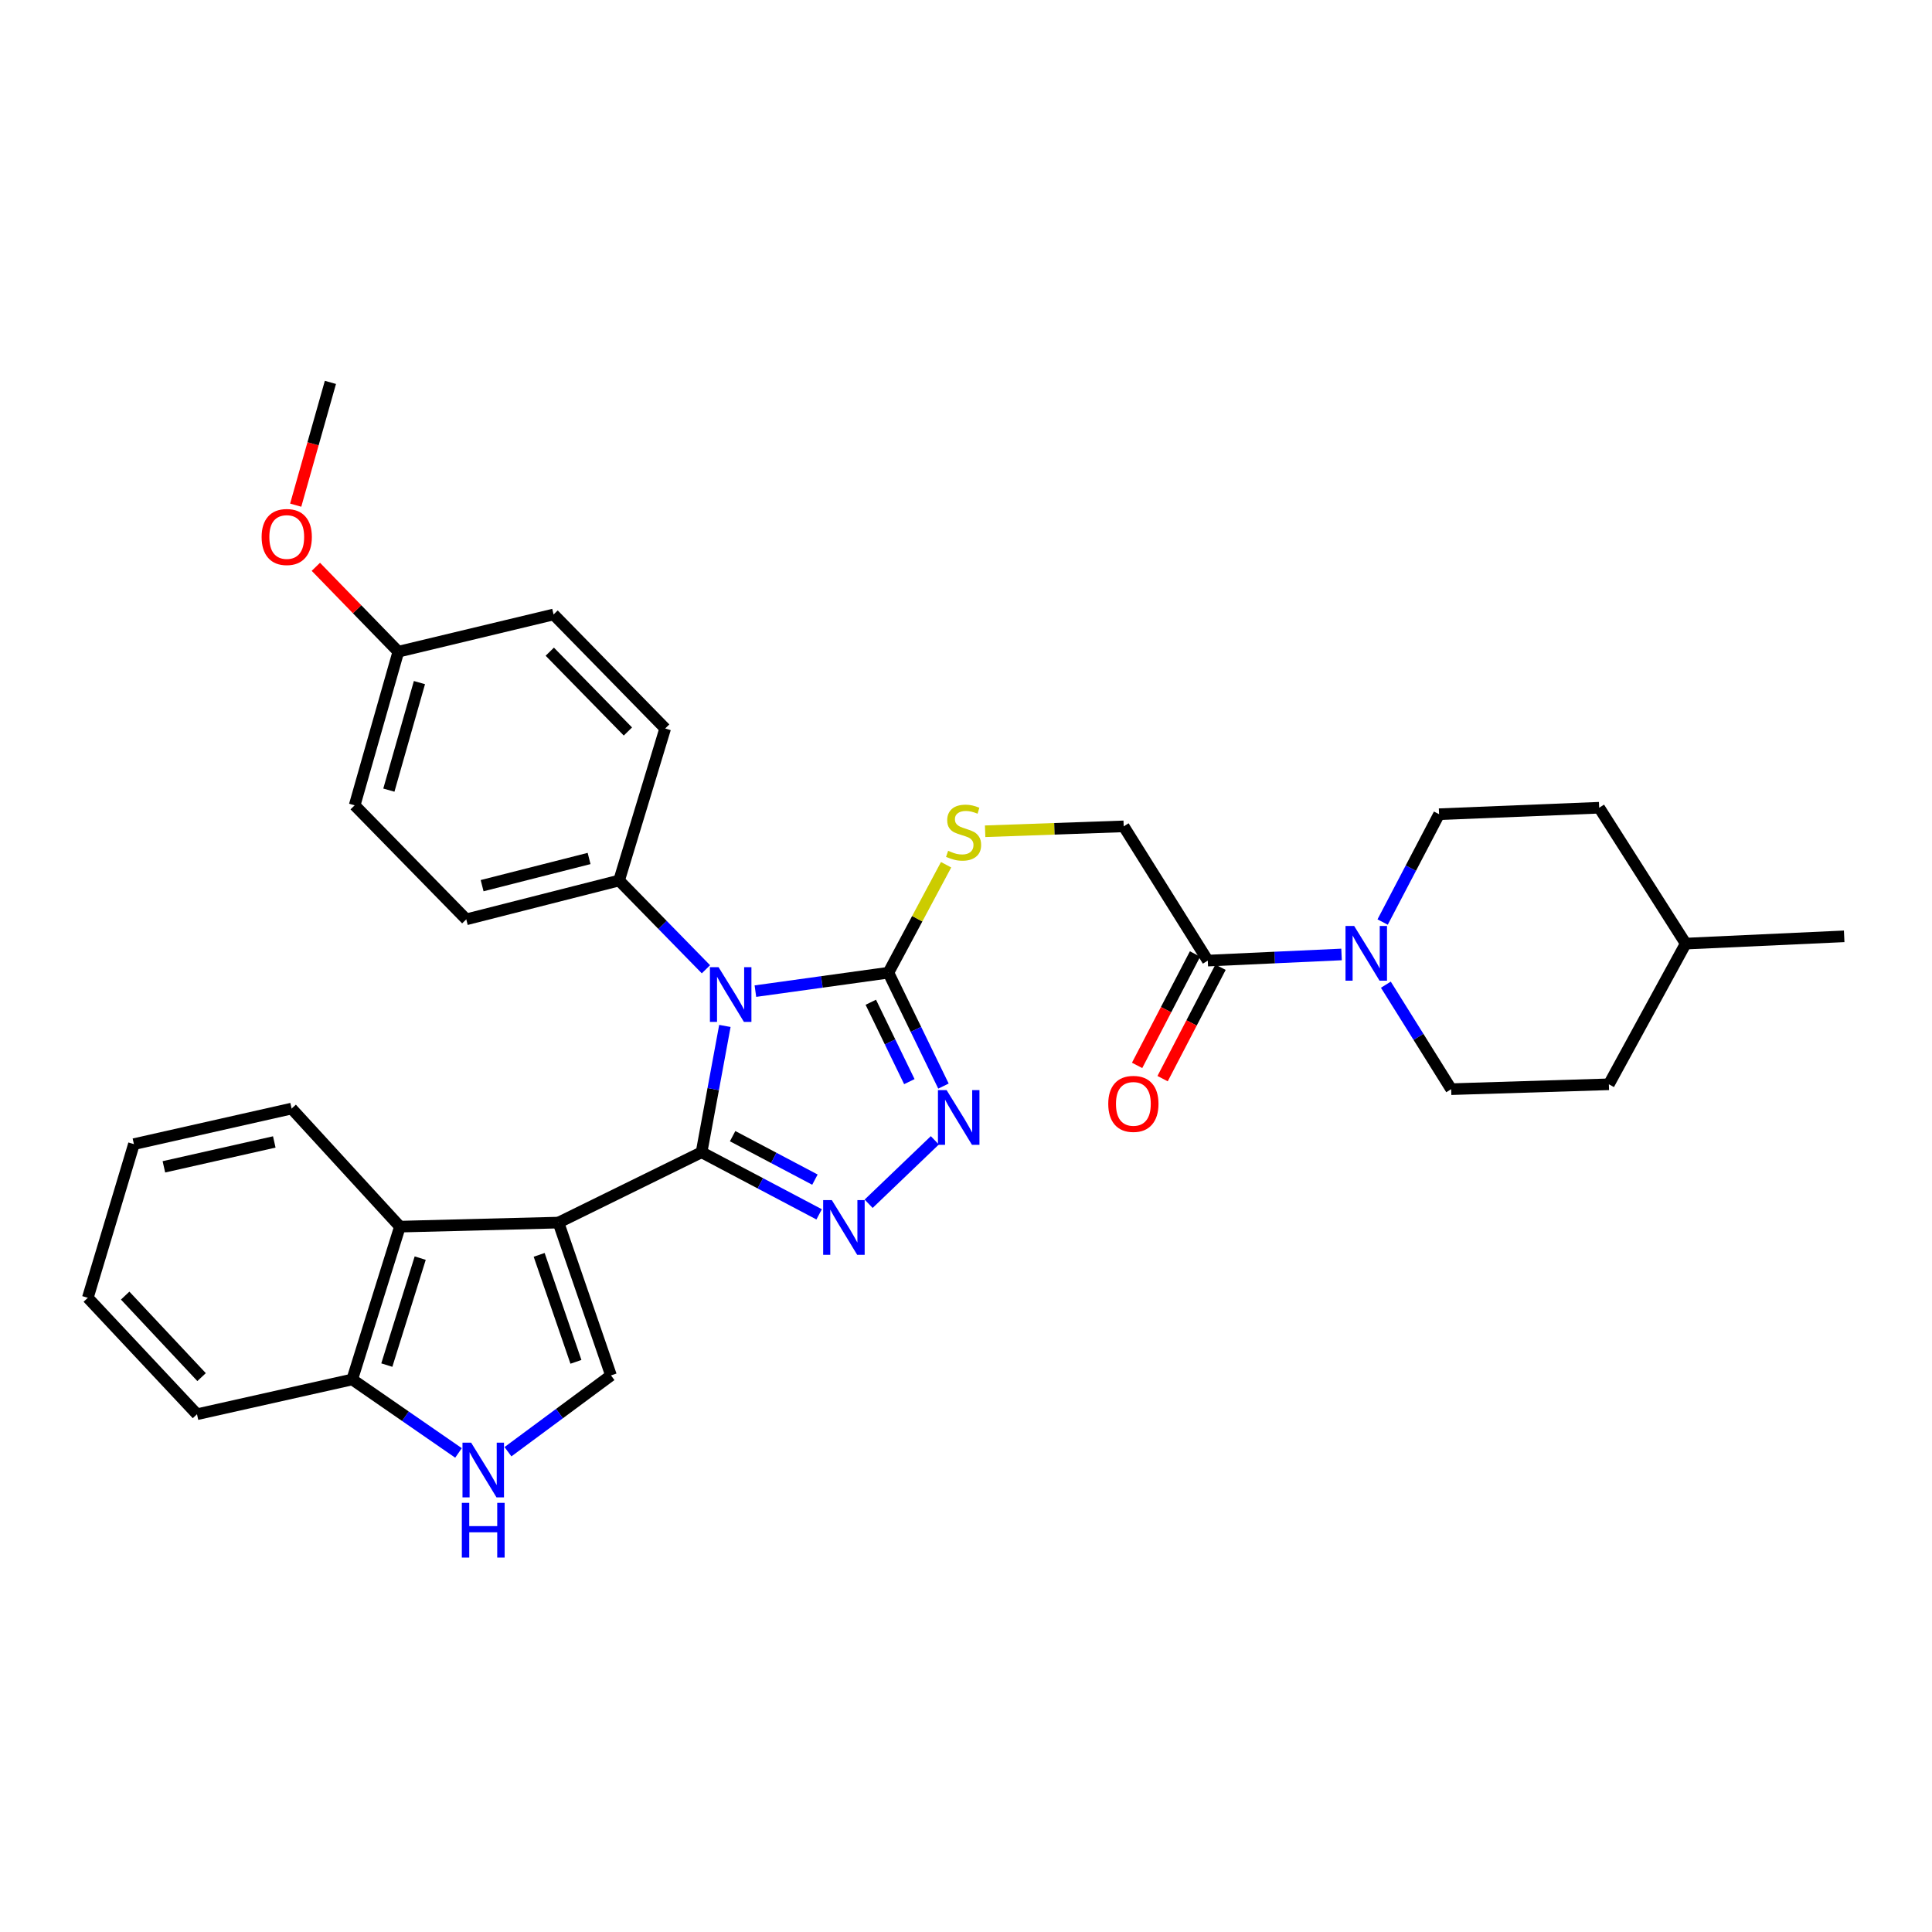 <?xml version='1.0' encoding='iso-8859-1'?>
<svg version='1.1' baseProfile='full'
              xmlns='http://www.w3.org/2000/svg'
                      xmlns:rdkit='http://www.rdkit.org/xml'
                      xmlns:xlink='http://www.w3.org/1999/xlink'
                  xml:space='preserve'
width='1000px' height='1000px' viewBox='0 0 1000 1000'>
<!-- END OF HEADER -->
<rect style='opacity:1.0;fill:#FFFFFF;stroke:none' width='1000' height='1000' x='0' y='0'> </rect>
<path class='bond-0' d='M 363.127,596.408 L 369.162,563.714' style='fill:none;fill-rule:evenodd;stroke:#000000;stroke-width:6px;stroke-linecap:butt;stroke-linejoin:miter;stroke-opacity:1' />
<path class='bond-0' d='M 369.162,563.714 L 375.197,531.02' style='fill:none;fill-rule:evenodd;stroke:#0000FF;stroke-width:6px;stroke-linecap:butt;stroke-linejoin:miter;stroke-opacity:1' />
<path class='bond-1' d='M 363.127,596.408 L 289.058,632.814' style='fill:none;fill-rule:evenodd;stroke:#000000;stroke-width:6px;stroke-linecap:butt;stroke-linejoin:miter;stroke-opacity:1' />
<path class='bond-2' d='M 363.127,596.408 L 393.556,612.481' style='fill:none;fill-rule:evenodd;stroke:#000000;stroke-width:6px;stroke-linecap:butt;stroke-linejoin:miter;stroke-opacity:1' />
<path class='bond-2' d='M 393.556,612.481 L 423.984,628.553' style='fill:none;fill-rule:evenodd;stroke:#0000FF;stroke-width:6px;stroke-linecap:butt;stroke-linejoin:miter;stroke-opacity:1' />
<path class='bond-2' d='M 379.204,588.075 L 400.504,599.326' style='fill:none;fill-rule:evenodd;stroke:#000000;stroke-width:6px;stroke-linecap:butt;stroke-linejoin:miter;stroke-opacity:1' />
<path class='bond-2' d='M 400.504,599.326 L 421.804,610.577' style='fill:none;fill-rule:evenodd;stroke:#0000FF;stroke-width:6px;stroke-linecap:butt;stroke-linejoin:miter;stroke-opacity:1' />
<path class='bond-3' d='M 390.994,513.01 L 425.414,508.236' style='fill:none;fill-rule:evenodd;stroke:#0000FF;stroke-width:6px;stroke-linecap:butt;stroke-linejoin:miter;stroke-opacity:1' />
<path class='bond-3' d='M 425.414,508.236 L 459.833,503.462' style='fill:none;fill-rule:evenodd;stroke:#000000;stroke-width:6px;stroke-linecap:butt;stroke-linejoin:miter;stroke-opacity:1' />
<path class='bond-10' d='M 365.389,501.696 L 342.914,478.723' style='fill:none;fill-rule:evenodd;stroke:#0000FF;stroke-width:6px;stroke-linecap:butt;stroke-linejoin:miter;stroke-opacity:1' />
<path class='bond-10' d='M 342.914,478.723 L 320.44,455.75' style='fill:none;fill-rule:evenodd;stroke:#000000;stroke-width:6px;stroke-linecap:butt;stroke-linejoin:miter;stroke-opacity:1' />
<path class='bond-5' d='M 289.058,632.814 L 316.25,711.916' style='fill:none;fill-rule:evenodd;stroke:#000000;stroke-width:6px;stroke-linecap:butt;stroke-linejoin:miter;stroke-opacity:1' />
<path class='bond-5' d='M 279.069,649.516 L 298.102,704.887' style='fill:none;fill-rule:evenodd;stroke:#000000;stroke-width:6px;stroke-linecap:butt;stroke-linejoin:miter;stroke-opacity:1' />
<path class='bond-6' d='M 289.058,632.814 L 206.998,634.905' style='fill:none;fill-rule:evenodd;stroke:#000000;stroke-width:6px;stroke-linecap:butt;stroke-linejoin:miter;stroke-opacity:1' />
<path class='bond-4' d='M 449.605,623.065 L 483.869,590.236' style='fill:none;fill-rule:evenodd;stroke:#0000FF;stroke-width:6px;stroke-linecap:butt;stroke-linejoin:miter;stroke-opacity:1' />
<path class='bond-11' d='M 459.833,503.462 L 474.764,475.528' style='fill:none;fill-rule:evenodd;stroke:#000000;stroke-width:6px;stroke-linecap:butt;stroke-linejoin:miter;stroke-opacity:1' />
<path class='bond-11' d='M 474.764,475.528 L 489.695,447.594' style='fill:none;fill-rule:evenodd;stroke:#CCCC00;stroke-width:6px;stroke-linecap:butt;stroke-linejoin:miter;stroke-opacity:1' />
<path class='bond-32' d='M 459.833,503.462 L 474.084,532.809' style='fill:none;fill-rule:evenodd;stroke:#000000;stroke-width:6px;stroke-linecap:butt;stroke-linejoin:miter;stroke-opacity:1' />
<path class='bond-32' d='M 474.084,532.809 L 488.335,562.156' style='fill:none;fill-rule:evenodd;stroke:#0000FF;stroke-width:6px;stroke-linecap:butt;stroke-linejoin:miter;stroke-opacity:1' />
<path class='bond-32' d='M 450.726,518.765 L 460.702,539.308' style='fill:none;fill-rule:evenodd;stroke:#000000;stroke-width:6px;stroke-linecap:butt;stroke-linejoin:miter;stroke-opacity:1' />
<path class='bond-32' d='M 460.702,539.308 L 470.678,559.851' style='fill:none;fill-rule:evenodd;stroke:#0000FF;stroke-width:6px;stroke-linecap:butt;stroke-linejoin:miter;stroke-opacity:1' />
<path class='bond-7' d='M 316.25,711.916 L 289.585,731.662' style='fill:none;fill-rule:evenodd;stroke:#000000;stroke-width:6px;stroke-linecap:butt;stroke-linejoin:miter;stroke-opacity:1' />
<path class='bond-7' d='M 289.585,731.662 L 262.92,751.408' style='fill:none;fill-rule:evenodd;stroke:#0000FF;stroke-width:6px;stroke-linecap:butt;stroke-linejoin:miter;stroke-opacity:1' />
<path class='bond-12' d='M 206.998,634.905 L 182.311,714.007' style='fill:none;fill-rule:evenodd;stroke:#000000;stroke-width:6px;stroke-linecap:butt;stroke-linejoin:miter;stroke-opacity:1' />
<path class='bond-12' d='M 217.496,651.202 L 200.215,706.574' style='fill:none;fill-rule:evenodd;stroke:#000000;stroke-width:6px;stroke-linecap:butt;stroke-linejoin:miter;stroke-opacity:1' />
<path class='bond-24' d='M 206.998,634.905 L 150.938,573.795' style='fill:none;fill-rule:evenodd;stroke:#000000;stroke-width:6px;stroke-linecap:butt;stroke-linejoin:miter;stroke-opacity:1' />
<path class='bond-33' d='M 237.322,752.036 L 209.816,733.022' style='fill:none;fill-rule:evenodd;stroke:#0000FF;stroke-width:6px;stroke-linecap:butt;stroke-linejoin:miter;stroke-opacity:1' />
<path class='bond-33' d='M 209.816,733.022 L 182.311,714.007' style='fill:none;fill-rule:evenodd;stroke:#000000;stroke-width:6px;stroke-linecap:butt;stroke-linejoin:miter;stroke-opacity:1' />
<path class='bond-8' d='M 694.38,494.025 L 659.763,495.615' style='fill:none;fill-rule:evenodd;stroke:#0000FF;stroke-width:6px;stroke-linecap:butt;stroke-linejoin:miter;stroke-opacity:1' />
<path class='bond-8' d='M 659.763,495.615 L 625.145,497.206' style='fill:none;fill-rule:evenodd;stroke:#000000;stroke-width:6px;stroke-linecap:butt;stroke-linejoin:miter;stroke-opacity:1' />
<path class='bond-14' d='M 715.648,477.245 L 730.254,449.34' style='fill:none;fill-rule:evenodd;stroke:#0000FF;stroke-width:6px;stroke-linecap:butt;stroke-linejoin:miter;stroke-opacity:1' />
<path class='bond-14' d='M 730.254,449.34 L 744.86,421.435' style='fill:none;fill-rule:evenodd;stroke:#000000;stroke-width:6px;stroke-linecap:butt;stroke-linejoin:miter;stroke-opacity:1' />
<path class='bond-15' d='M 717.319,509.67 L 734.222,536.712' style='fill:none;fill-rule:evenodd;stroke:#0000FF;stroke-width:6px;stroke-linecap:butt;stroke-linejoin:miter;stroke-opacity:1' />
<path class='bond-15' d='M 734.222,536.712 L 751.125,563.754' style='fill:none;fill-rule:evenodd;stroke:#000000;stroke-width:6px;stroke-linecap:butt;stroke-linejoin:miter;stroke-opacity:1' />
<path class='bond-9' d='M 625.145,497.206 L 581.623,427.724' style='fill:none;fill-rule:evenodd;stroke:#000000;stroke-width:6px;stroke-linecap:butt;stroke-linejoin:miter;stroke-opacity:1' />
<path class='bond-16' d='M 618.545,493.775 L 603.554,522.61' style='fill:none;fill-rule:evenodd;stroke:#000000;stroke-width:6px;stroke-linecap:butt;stroke-linejoin:miter;stroke-opacity:1' />
<path class='bond-16' d='M 603.554,522.61 L 588.562,551.445' style='fill:none;fill-rule:evenodd;stroke:#FF0000;stroke-width:6px;stroke-linecap:butt;stroke-linejoin:miter;stroke-opacity:1' />
<path class='bond-16' d='M 631.745,500.637 L 616.753,529.472' style='fill:none;fill-rule:evenodd;stroke:#000000;stroke-width:6px;stroke-linecap:butt;stroke-linejoin:miter;stroke-opacity:1' />
<path class='bond-16' d='M 616.753,529.472 L 601.761,558.307' style='fill:none;fill-rule:evenodd;stroke:#FF0000;stroke-width:6px;stroke-linecap:butt;stroke-linejoin:miter;stroke-opacity:1' />
<path class='bond-17' d='M 320.44,455.75 L 241.346,475.85' style='fill:none;fill-rule:evenodd;stroke:#000000;stroke-width:6px;stroke-linecap:butt;stroke-linejoin:miter;stroke-opacity:1' />
<path class='bond-17' d='M 304.912,444.347 L 249.546,458.417' style='fill:none;fill-rule:evenodd;stroke:#000000;stroke-width:6px;stroke-linecap:butt;stroke-linejoin:miter;stroke-opacity:1' />
<path class='bond-18' d='M 320.44,455.75 L 344.3,377.061' style='fill:none;fill-rule:evenodd;stroke:#000000;stroke-width:6px;stroke-linecap:butt;stroke-linejoin:miter;stroke-opacity:1' />
<path class='bond-13' d='M 509.905,430.256 L 545.764,428.99' style='fill:none;fill-rule:evenodd;stroke:#CCCC00;stroke-width:6px;stroke-linecap:butt;stroke-linejoin:miter;stroke-opacity:1' />
<path class='bond-13' d='M 545.764,428.99 L 581.623,427.724' style='fill:none;fill-rule:evenodd;stroke:#000000;stroke-width:6px;stroke-linecap:butt;stroke-linejoin:miter;stroke-opacity:1' />
<path class='bond-27' d='M 182.311,714.007 L 101.961,732.008' style='fill:none;fill-rule:evenodd;stroke:#000000;stroke-width:6px;stroke-linecap:butt;stroke-linejoin:miter;stroke-opacity:1' />
<path class='bond-23' d='M 744.86,421.435 L 827.731,418.079' style='fill:none;fill-rule:evenodd;stroke:#000000;stroke-width:6px;stroke-linecap:butt;stroke-linejoin:miter;stroke-opacity:1' />
<path class='bond-22' d='M 751.125,563.754 L 832.748,561.233' style='fill:none;fill-rule:evenodd;stroke:#000000;stroke-width:6px;stroke-linecap:butt;stroke-linejoin:miter;stroke-opacity:1' />
<path class='bond-21' d='M 241.346,475.85 L 183.575,416.831' style='fill:none;fill-rule:evenodd;stroke:#000000;stroke-width:6px;stroke-linecap:butt;stroke-linejoin:miter;stroke-opacity:1' />
<path class='bond-20' d='M 344.3,377.061 L 286.529,318.051' style='fill:none;fill-rule:evenodd;stroke:#000000;stroke-width:6px;stroke-linecap:butt;stroke-linejoin:miter;stroke-opacity:1' />
<path class='bond-20' d='M 325.004,378.617 L 284.565,337.309' style='fill:none;fill-rule:evenodd;stroke:#000000;stroke-width:6px;stroke-linecap:butt;stroke-linejoin:miter;stroke-opacity:1' />
<path class='bond-19' d='M 206.179,337.316 L 286.529,318.051' style='fill:none;fill-rule:evenodd;stroke:#000000;stroke-width:6px;stroke-linecap:butt;stroke-linejoin:miter;stroke-opacity:1' />
<path class='bond-26' d='M 206.179,337.316 L 184.834,315.348' style='fill:none;fill-rule:evenodd;stroke:#000000;stroke-width:6px;stroke-linecap:butt;stroke-linejoin:miter;stroke-opacity:1' />
<path class='bond-26' d='M 184.834,315.348 L 163.489,293.38' style='fill:none;fill-rule:evenodd;stroke:#FF0000;stroke-width:6px;stroke-linecap:butt;stroke-linejoin:miter;stroke-opacity:1' />
<path class='bond-34' d='M 206.179,337.316 L 183.575,416.831' style='fill:none;fill-rule:evenodd;stroke:#000000;stroke-width:6px;stroke-linecap:butt;stroke-linejoin:miter;stroke-opacity:1' />
<path class='bond-34' d='M 217.098,353.311 L 201.276,408.972' style='fill:none;fill-rule:evenodd;stroke:#000000;stroke-width:6px;stroke-linecap:butt;stroke-linejoin:miter;stroke-opacity:1' />
<path class='bond-25' d='M 832.748,561.233 L 872.518,488.412' style='fill:none;fill-rule:evenodd;stroke:#000000;stroke-width:6px;stroke-linecap:butt;stroke-linejoin:miter;stroke-opacity:1' />
<path class='bond-36' d='M 827.731,418.079 L 872.518,488.412' style='fill:none;fill-rule:evenodd;stroke:#000000;stroke-width:6px;stroke-linecap:butt;stroke-linejoin:miter;stroke-opacity:1' />
<path class='bond-30' d='M 150.938,573.795 L 69.315,592.201' style='fill:none;fill-rule:evenodd;stroke:#000000;stroke-width:6px;stroke-linecap:butt;stroke-linejoin:miter;stroke-opacity:1' />
<path class='bond-30' d='M 141.967,591.069 L 84.831,603.952' style='fill:none;fill-rule:evenodd;stroke:#000000;stroke-width:6px;stroke-linecap:butt;stroke-linejoin:miter;stroke-opacity:1' />
<path class='bond-29' d='M 872.518,488.412 L 954.545,484.643' style='fill:none;fill-rule:evenodd;stroke:#000000;stroke-width:6px;stroke-linecap:butt;stroke-linejoin:miter;stroke-opacity:1' />
<path class='bond-28' d='M 153.053,261.47 L 162.037,229.696' style='fill:none;fill-rule:evenodd;stroke:#FF0000;stroke-width:6px;stroke-linecap:butt;stroke-linejoin:miter;stroke-opacity:1' />
<path class='bond-28' d='M 162.037,229.696 L 171.021,197.922' style='fill:none;fill-rule:evenodd;stroke:#000000;stroke-width:6px;stroke-linecap:butt;stroke-linejoin:miter;stroke-opacity:1' />
<path class='bond-35' d='M 101.961,732.008 L 45.455,671.733' style='fill:none;fill-rule:evenodd;stroke:#000000;stroke-width:6px;stroke-linecap:butt;stroke-linejoin:miter;stroke-opacity:1' />
<path class='bond-35' d='M 104.338,712.792 L 64.784,670.6' style='fill:none;fill-rule:evenodd;stroke:#000000;stroke-width:6px;stroke-linecap:butt;stroke-linejoin:miter;stroke-opacity:1' />
<path class='bond-31' d='M 69.315,592.201 L 45.455,671.733' style='fill:none;fill-rule:evenodd;stroke:#000000;stroke-width:6px;stroke-linecap:butt;stroke-linejoin:miter;stroke-opacity:1' />
<path  class='atom-1' d='M 371.934 500.625
L 381.214 515.625
Q 382.134 517.105, 383.614 519.785
Q 385.094 522.465, 385.174 522.625
L 385.174 500.625
L 388.934 500.625
L 388.934 528.945
L 385.054 528.945
L 375.094 512.545
Q 373.934 510.625, 372.694 508.425
Q 371.494 506.225, 371.134 505.545
L 371.134 528.945
L 367.454 528.945
L 367.454 500.625
L 371.934 500.625
' fill='#0000FF'/>
<path  class='atom-3' d='M 430.548 621.167
L 439.828 636.167
Q 440.748 637.647, 442.228 640.327
Q 443.708 643.007, 443.788 643.167
L 443.788 621.167
L 447.548 621.167
L 447.548 649.487
L 443.668 649.487
L 433.708 633.087
Q 432.548 631.167, 431.308 628.967
Q 430.108 626.767, 429.748 626.087
L 429.748 649.487
L 426.068 649.487
L 426.068 621.167
L 430.548 621.167
' fill='#0000FF'/>
<path  class='atom-5' d='M 489.963 564.239
L 499.243 579.239
Q 500.163 580.719, 501.643 583.399
Q 503.123 586.079, 503.203 586.239
L 503.203 564.239
L 506.963 564.239
L 506.963 592.559
L 503.083 592.559
L 493.123 576.159
Q 491.963 574.239, 490.723 572.039
Q 489.523 569.839, 489.163 569.159
L 489.163 592.559
L 485.483 592.559
L 485.483 564.239
L 489.963 564.239
' fill='#0000FF'/>
<path  class='atom-8' d='M 243.863 746.725
L 253.143 761.725
Q 254.063 763.205, 255.543 765.885
Q 257.023 768.565, 257.103 768.725
L 257.103 746.725
L 260.863 746.725
L 260.863 775.045
L 256.983 775.045
L 247.023 758.645
Q 245.863 756.725, 244.623 754.525
Q 243.423 752.325, 243.063 751.645
L 243.063 775.045
L 239.383 775.045
L 239.383 746.725
L 243.863 746.725
' fill='#0000FF'/>
<path  class='atom-8' d='M 239.043 777.877
L 242.883 777.877
L 242.883 789.917
L 257.363 789.917
L 257.363 777.877
L 261.203 777.877
L 261.203 806.197
L 257.363 806.197
L 257.363 793.117
L 242.883 793.117
L 242.883 806.197
L 239.043 806.197
L 239.043 777.877
' fill='#0000FF'/>
<path  class='atom-9' d='M 700.913 479.277
L 710.193 494.277
Q 711.113 495.757, 712.593 498.437
Q 714.073 501.117, 714.153 501.277
L 714.153 479.277
L 717.913 479.277
L 717.913 507.597
L 714.033 507.597
L 704.073 491.197
Q 702.913 489.277, 701.673 487.077
Q 700.473 484.877, 700.113 484.197
L 700.113 507.597
L 696.433 507.597
L 696.433 479.277
L 700.913 479.277
' fill='#0000FF'/>
<path  class='atom-12' d='M 490.752 440.37
Q 491.072 440.49, 492.392 441.05
Q 493.712 441.61, 495.152 441.97
Q 496.632 442.29, 498.072 442.29
Q 500.752 442.29, 502.312 441.01
Q 503.872 439.69, 503.872 437.41
Q 503.872 435.85, 503.072 434.89
Q 502.312 433.93, 501.112 433.41
Q 499.912 432.89, 497.912 432.29
Q 495.392 431.53, 493.872 430.81
Q 492.392 430.09, 491.312 428.57
Q 490.272 427.05, 490.272 424.49
Q 490.272 420.93, 492.672 418.73
Q 495.112 416.53, 499.912 416.53
Q 503.192 416.53, 506.912 418.09
L 505.992 421.17
Q 502.592 419.77, 500.032 419.77
Q 497.272 419.77, 495.752 420.93
Q 494.232 422.05, 494.272 424.01
Q 494.272 425.53, 495.032 426.45
Q 495.832 427.37, 496.952 427.89
Q 498.112 428.41, 500.032 429.01
Q 502.592 429.81, 504.112 430.61
Q 505.632 431.41, 506.712 433.05
Q 507.832 434.65, 507.832 437.41
Q 507.832 441.33, 505.192 443.45
Q 502.592 445.53, 498.232 445.53
Q 495.712 445.53, 493.792 444.97
Q 491.912 444.45, 489.672 443.53
L 490.752 440.37
' fill='#CCCC00'/>
<path  class='atom-17' d='M 573.631 571.363
Q 573.631 564.563, 576.991 560.763
Q 580.351 556.963, 586.631 556.963
Q 592.911 556.963, 596.271 560.763
Q 599.631 564.563, 599.631 571.363
Q 599.631 578.243, 596.231 582.163
Q 592.831 586.043, 586.631 586.043
Q 580.391 586.043, 576.991 582.163
Q 573.631 578.283, 573.631 571.363
M 586.631 582.843
Q 590.951 582.843, 593.271 579.963
Q 595.631 577.043, 595.631 571.363
Q 595.631 565.803, 593.271 563.003
Q 590.951 560.163, 586.631 560.163
Q 582.311 560.163, 579.951 562.963
Q 577.631 565.763, 577.631 571.363
Q 577.631 577.083, 579.951 579.963
Q 582.311 582.843, 586.631 582.843
' fill='#FF0000'/>
<path  class='atom-27' d='M 135.417 277.947
Q 135.417 271.147, 138.777 267.347
Q 142.137 263.547, 148.417 263.547
Q 154.697 263.547, 158.057 267.347
Q 161.417 271.147, 161.417 277.947
Q 161.417 284.827, 158.017 288.747
Q 154.617 292.627, 148.417 292.627
Q 142.177 292.627, 138.777 288.747
Q 135.417 284.867, 135.417 277.947
M 148.417 289.427
Q 152.737 289.427, 155.057 286.547
Q 157.417 283.627, 157.417 277.947
Q 157.417 272.387, 155.057 269.587
Q 152.737 266.747, 148.417 266.747
Q 144.097 266.747, 141.737 269.547
Q 139.417 272.347, 139.417 277.947
Q 139.417 283.667, 141.737 286.547
Q 144.097 289.427, 148.417 289.427
' fill='#FF0000'/>
</svg>

